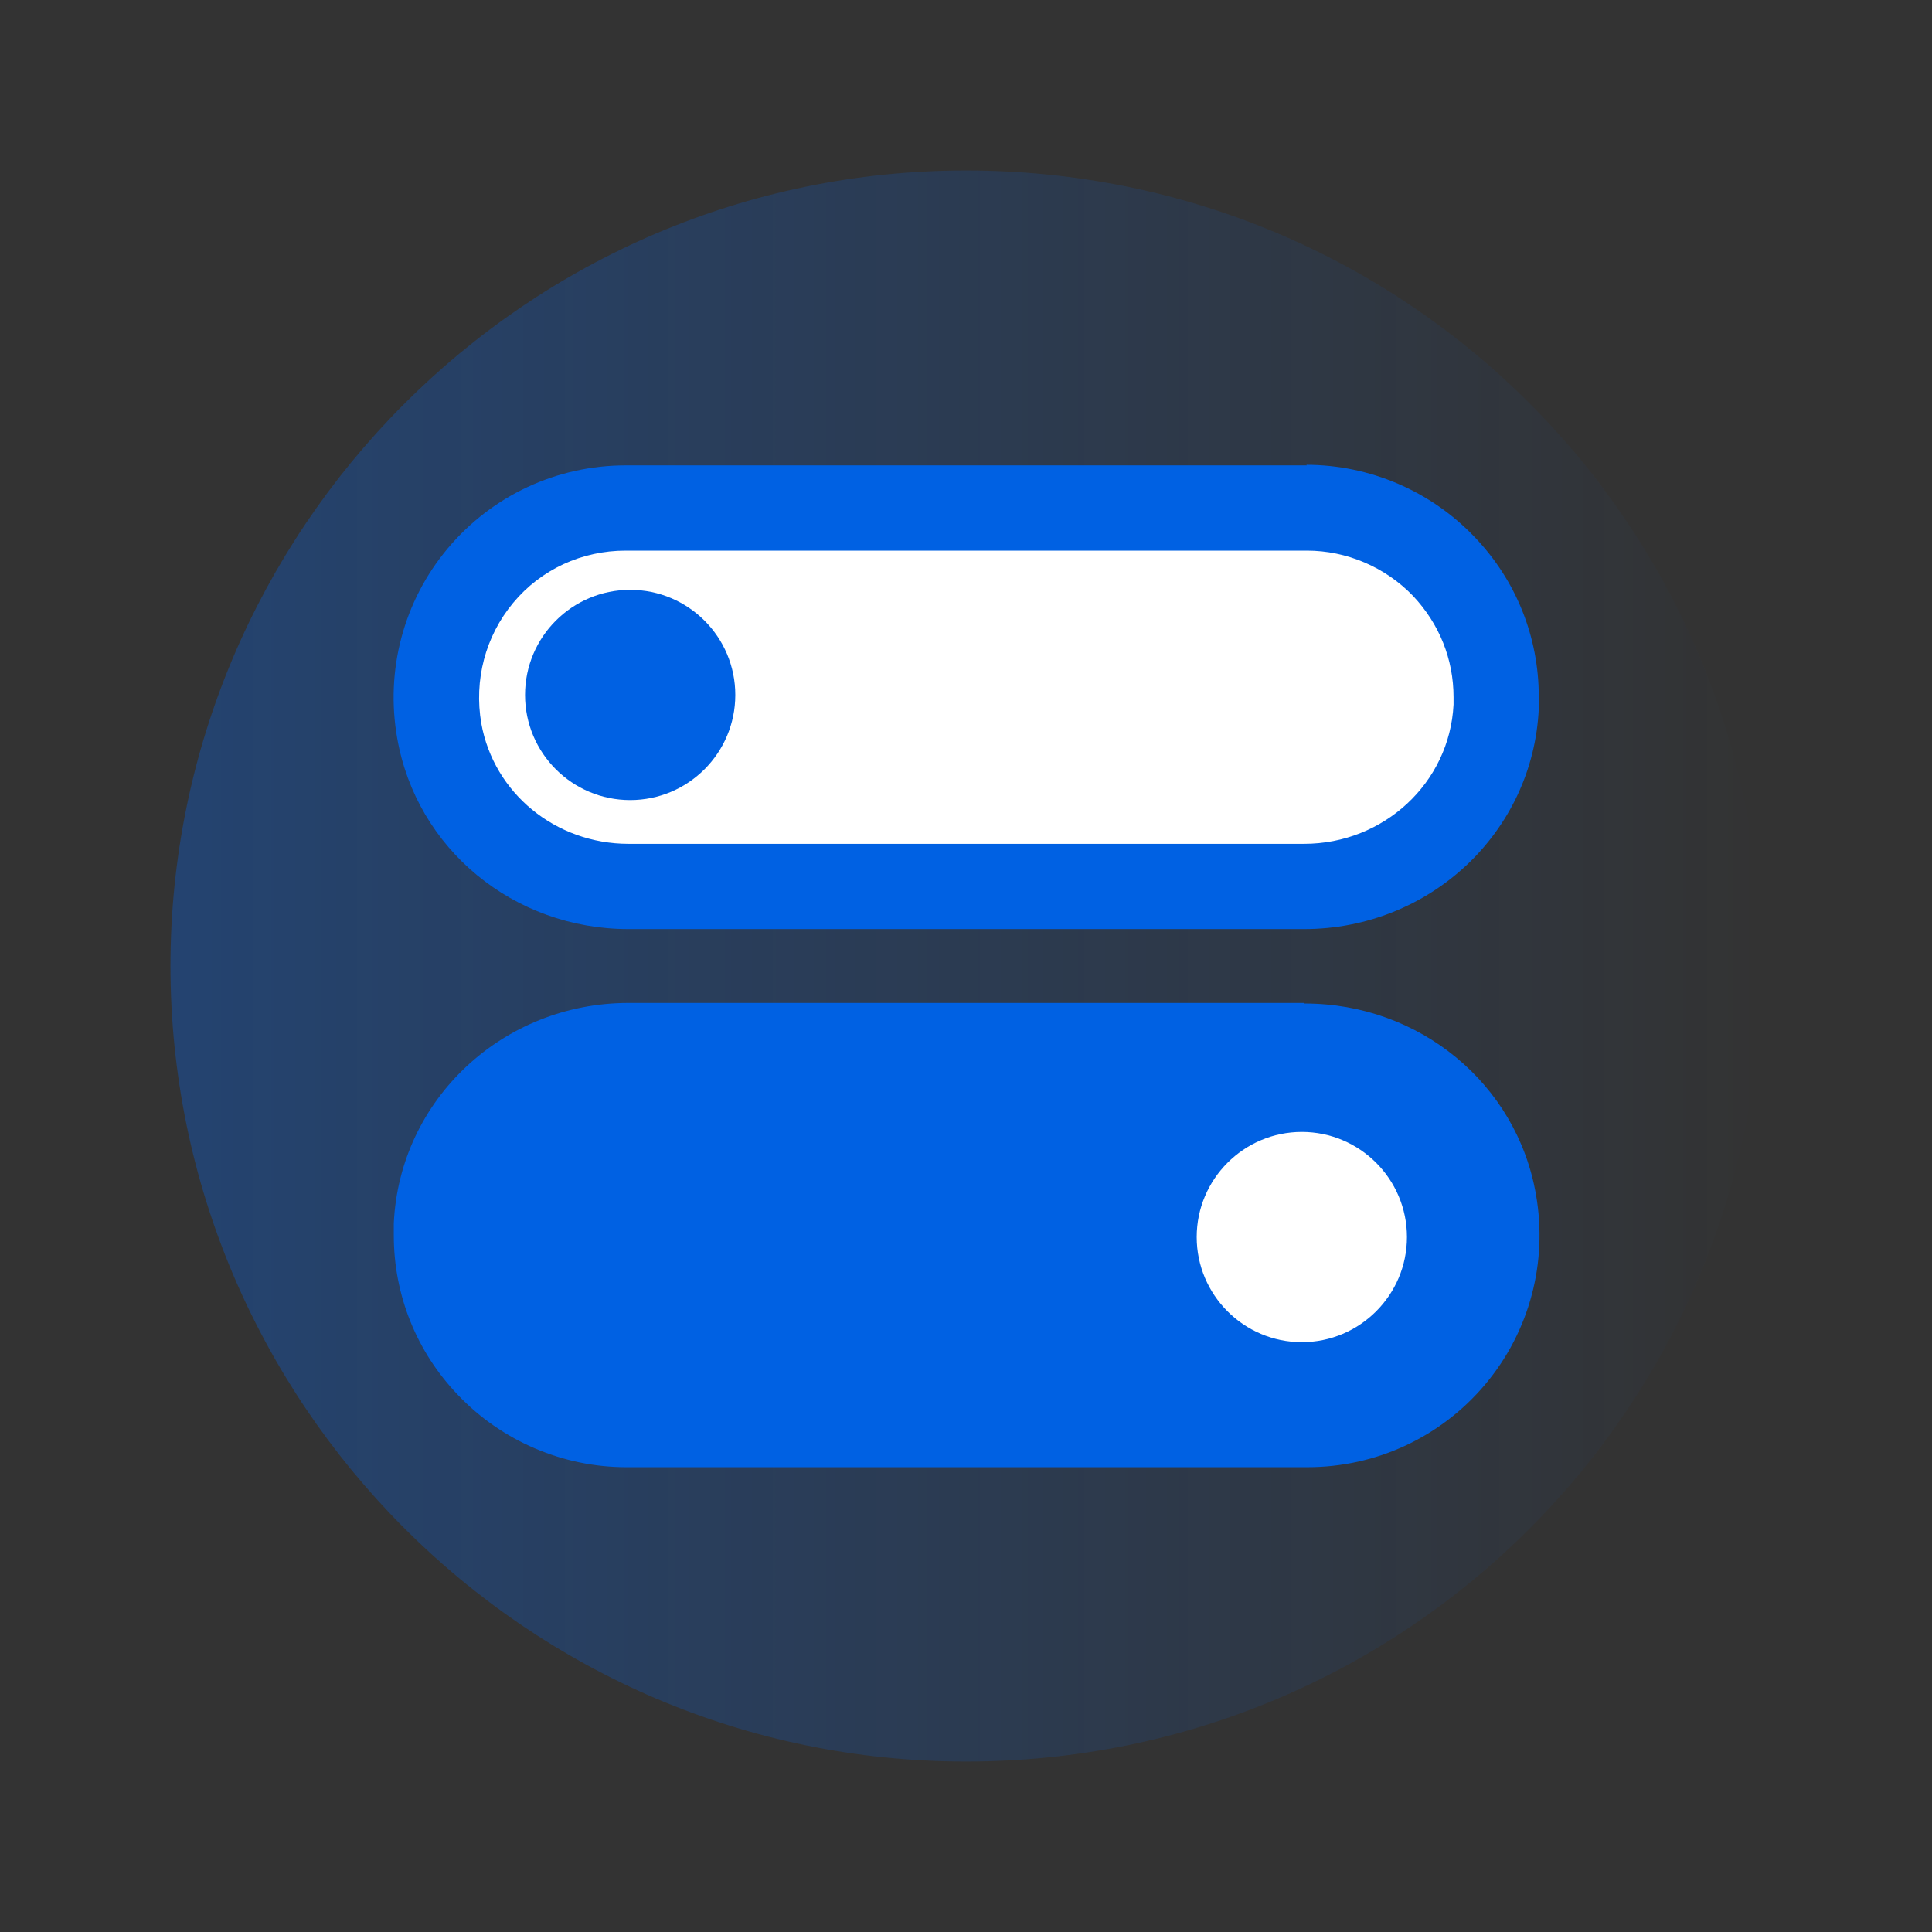 <?xml version="1.0" encoding="UTF-8"?><svg id="_圖層_1" xmlns="http://www.w3.org/2000/svg" xmlns:xlink="http://www.w3.org/1999/xlink" viewBox="0 0 34 34"><rect x="0" y="0" width="34" height="34" fill="#333333" stroke="none"/><defs><linearGradient id="_未命名漸層_3" x1="3" y1="15.72" x2="30.95" y2="15.72" gradientTransform="translate(0 1.28)" gradientUnits="userSpaceOnUse"><stop offset="0" stop-color="#0069ff" stop-opacity=".3"/><stop offset="1" stop-color="#0069ff" stop-opacity="0"/></linearGradient></defs><path d="m17,31c7.76,0,14-6.24,14-14S24.76,3,17,3,3,9.35,3,17s6.24,14,14,14Z" fill="url(#_未命名漸層_3)"/><g id="_圖層_1-2"><path d="m11,25.06c-.91,0-1.79-.38-2.41-1.04-.59-.62-.92-1.44-.92-2.29v-.17c.09-1.78,1.58-3.17,3.39-3.17h11.89c1.65,0,3.04,1.15,3.33,2.74.17.98-.09,1.98-.73,2.73-.64.76-1.57,1.19-2.55,1.19h-11.99Z" fill="#0061e3"/><path d="m22.95,19.15c1.28,0,2.37.89,2.59,2.12.13.76-.07,1.53-.56,2.12h0c-.49.59-1.21.92-1.98.92h-11.99c-.7,0-1.38-.29-1.87-.8-.46-.49-.71-1.11-.71-1.78,0-.04,0-.09,0-.13.07-1.38,1.23-2.45,2.63-2.45h11.89m0-1.5h-11.89c-2.21,0-4.03,1.7-4.13,3.88,0,.07,0,.14,0,.21,0,1.05.4,2.05,1.13,2.81.77.81,1.85,1.27,2.96,1.27h11.99c1.21,0,2.35-.53,3.13-1.46.78-.93,1.1-2.15.89-3.34-.34-1.95-2.05-3.36-4.07-3.36h0Z" fill="#0061e3"/><circle cx="22.91" cy="21.77" r="2.35" fill="#fff"/><path d="m22.91,19.92c1.02,0,1.85.83,1.85,1.85s-.83,1.85-1.85,1.85-1.85-.83-1.85-1.85.83-1.85,1.85-1.85m0-1c-1.57,0-2.85,1.28-2.85,2.85s1.28,2.85,2.85,2.85,2.85-1.28,2.85-2.85-1.28-2.85-2.85-2.85h0Z" fill="#0061e3"/></g><g id="_圖層_1-2-2"><path d="m11.05,15.6c-1.65,0-3.05-1.15-3.33-2.74-.17-.98.09-1.98.73-2.73.64-.76,1.57-1.19,2.55-1.19h11.99c.91,0,1.79.38,2.41,1.04.59.62.92,1.44.92,2.29v.16c-.09,1.78-1.58,3.17-3.39,3.17h-11.89Z" fill="#fff"/><path d="m23,9.69c.7,0,1.38.29,1.87.8.46.49.71,1.11.71,1.78,0,.04,0,.09,0,.13-.07,1.38-1.23,2.45-2.63,2.45h-11.89c-1.28,0-2.37-.89-2.59-2.12-.13-.76.07-1.53.56-2.12h0c.49-.59,1.21-.92,1.98-.92h11.99m0-1.5h-11.99c-1.21,0-2.35.53-3.13,1.46-.78.93-1.1,2.15-.89,3.34.34,1.95,2.05,3.36,4.07,3.36h11.89c2.21,0,4.03-1.7,4.13-3.88,0-.07,0-.14,0-.21,0-1.05-.4-2.05-1.13-2.81-.77-.81-1.85-1.27-2.96-1.27h0Z" fill="#0061e3"/><circle cx="11.09" cy="12.23" r="1.85" fill="#0061e3"/></g></svg>